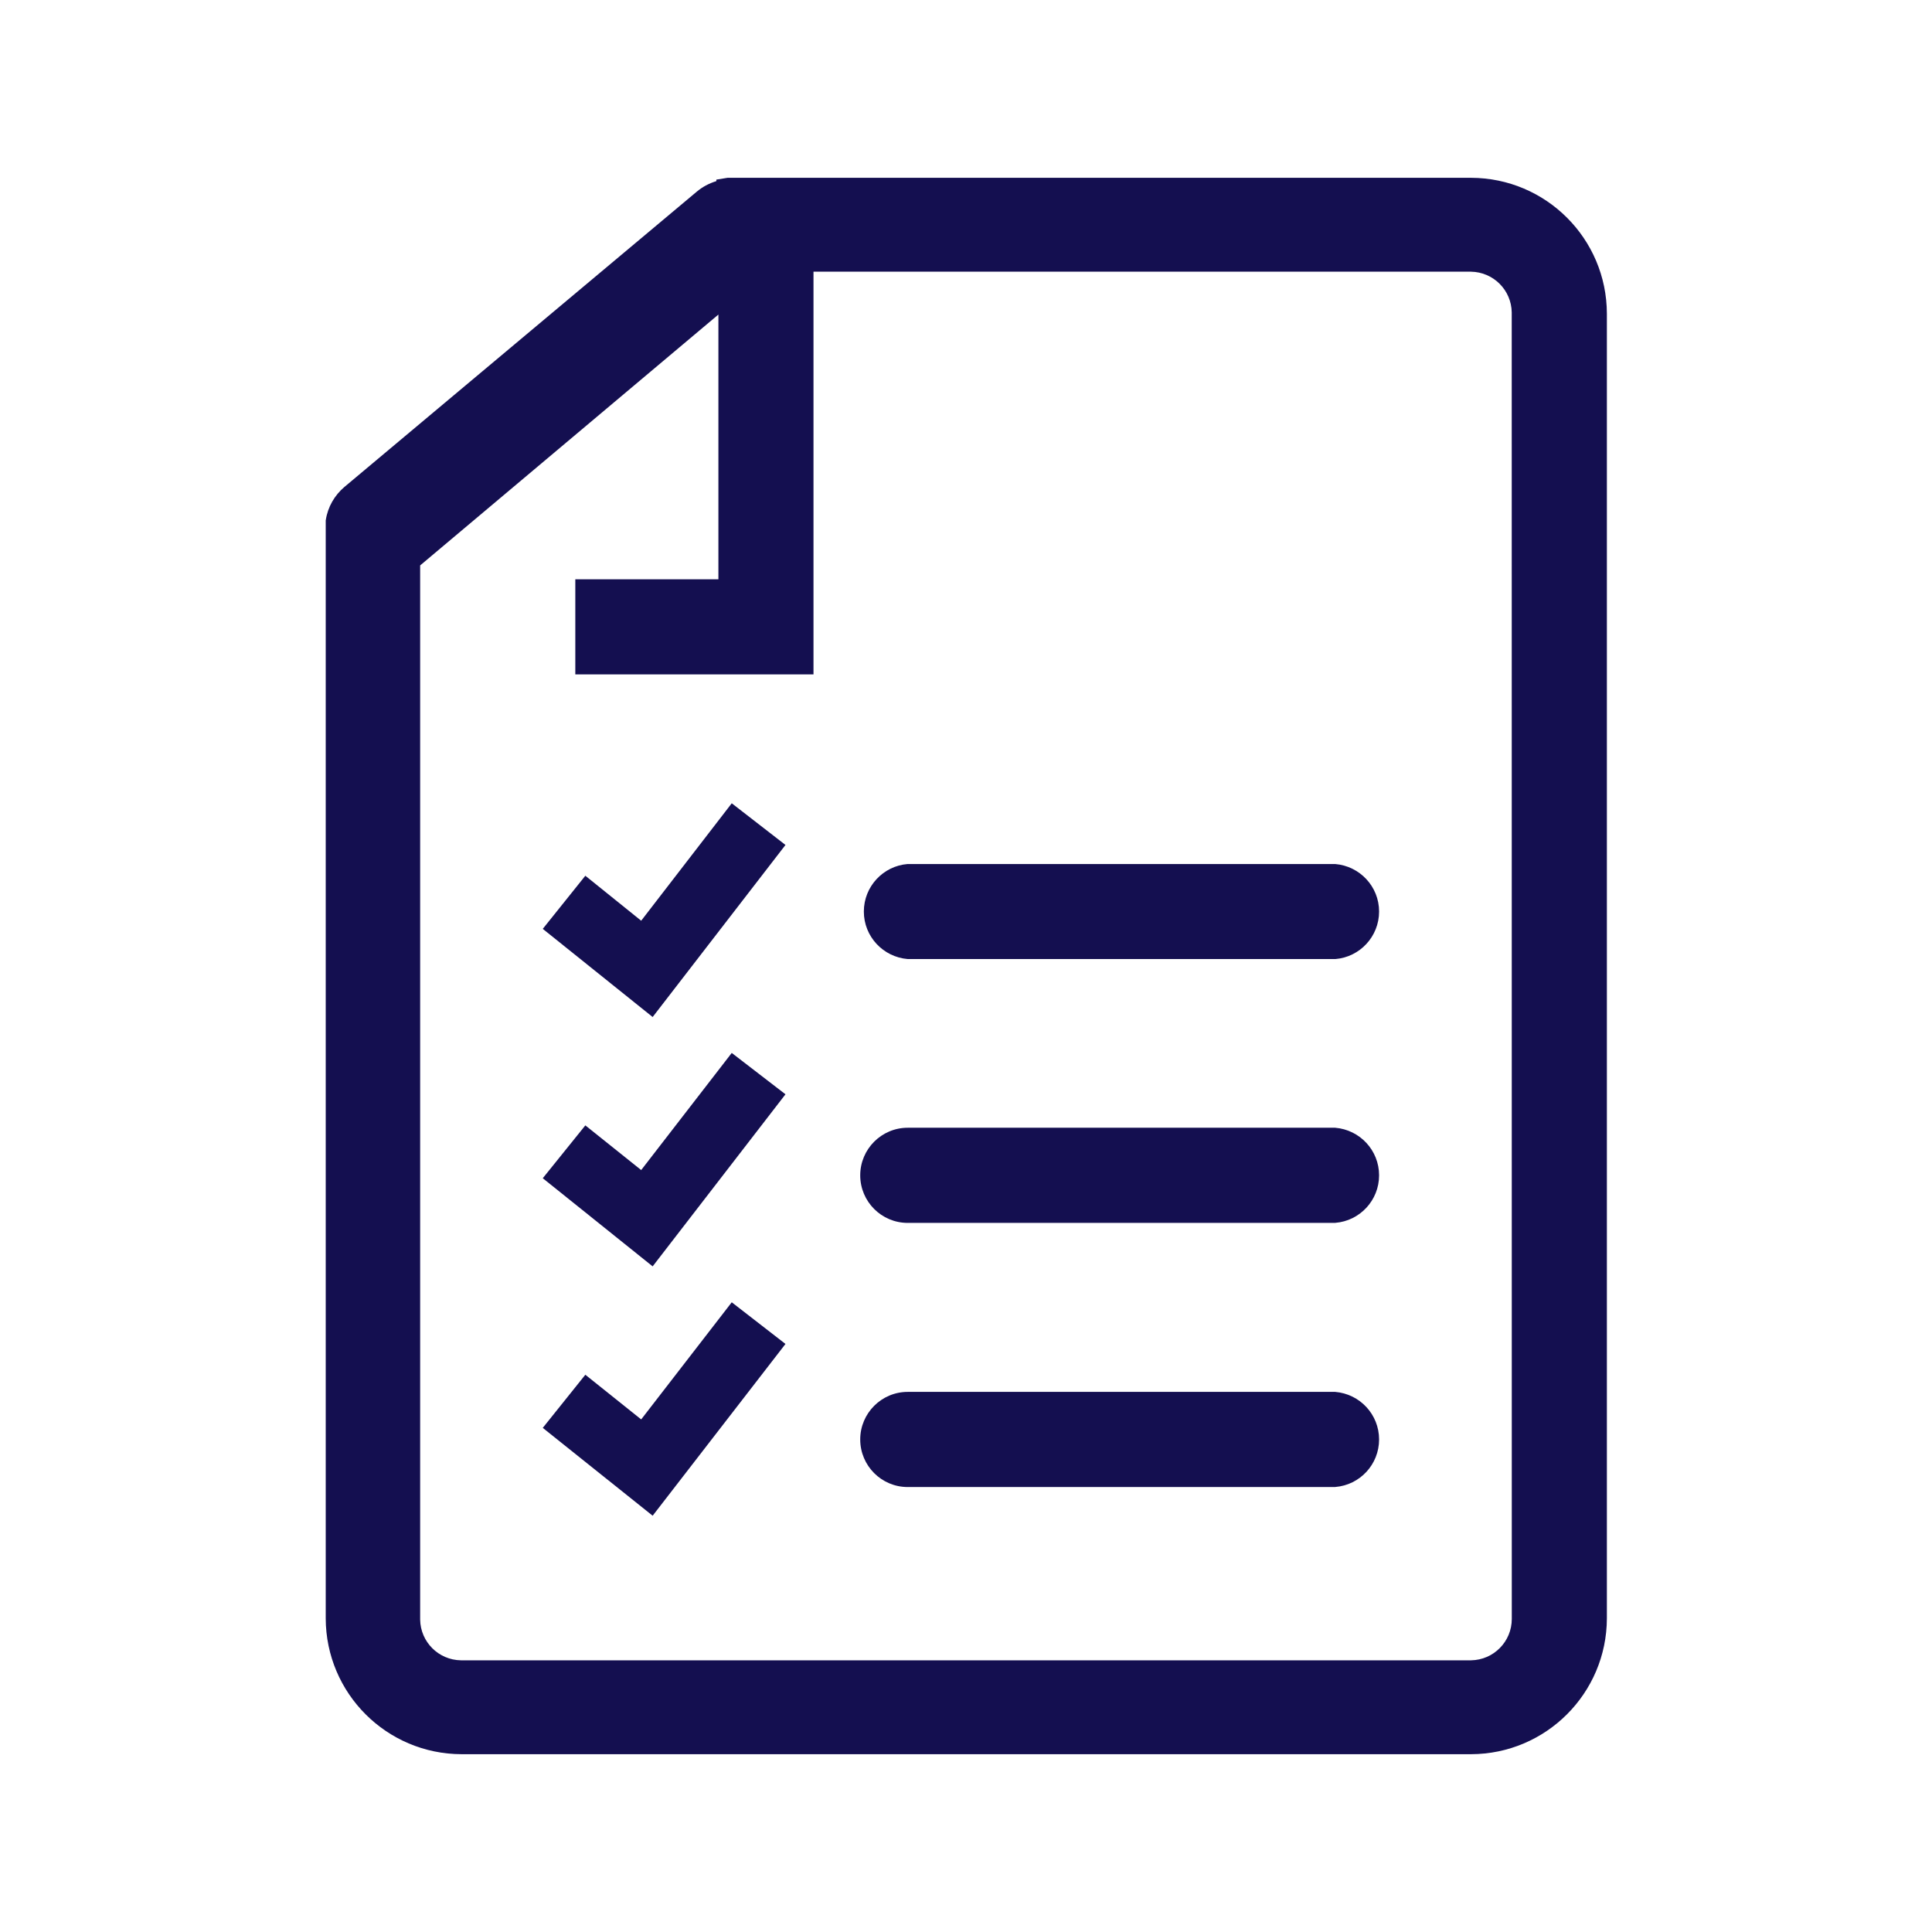 <!-- Generated by IcoMoon.io -->
<svg version="1.1" xmlns="http://www.w3.org/2000/svg" width="32" height="32" viewBox="0 0 32 32" fill="#140F50">
<title>checklist</title>
<path d="M10.81 16.845l-1.82-1.46 0.705-0.88 0.925 0.745 1.5-1.945 0.89 0.69-2.2 2.85z"></path>
<path d="M10.81 20.975l-1.82-1.46 0.705-0.875 0.925 0.74 1.5-1.94 0.89 0.685-2.2 2.85z"></path>
<path d="M10.81 25.105l-1.82-1.455 0.705-0.88 0.925 0.74 1.5-1.94 0.89 0.69-2.2 2.845z"></path>
<path d="M24.365 2.945h-12.315l-0.185 0.030v0.025c-0.125 0.038-0.234 0.098-0.326 0.176l0.001-0.001-5.835 4.89c-0.163 0.138-0.276 0.331-0.309 0.55l-0.001 0.005v18.185c0.003 1.241 1.008 2.247 2.25 2.25h16.72c1.241-0.003 2.247-1.009 2.25-2.25v-21.61c-0.003-1.242-1.009-2.247-2.25-2.25h-0zM25.040 26.805c0 0.003 0 0.007 0 0.010 0 0.375-0.301 0.679-0.675 0.685h-16.731c-0.371-0.006-0.669-0.304-0.675-0.674v-17.461l4.94-4.155v4.385h-2.37v1.575h3.945v-6.67h10.89c0.371 0.006 0.669 0.304 0.675 0.674v0.001z"></path>
<path d="M22.115 24.63h-7.080c-0.435 0-0.787-0.353-0.787-0.788s0.353-0.788 0.787-0.788v0h7.080c0.408 0.034 0.727 0.373 0.727 0.788s-0.319 0.754-0.724 0.787l-0.003 0z"></path>
<path d="M22.115 20.255h-7.080c-0.435 0-0.787-0.353-0.787-0.788s0.353-0.788 0.787-0.788v0h7.080c0.408 0.034 0.727 0.373 0.727 0.788s-0.319 0.754-0.724 0.787l-0.003 0z"></path>
<path d="M22.115 15.885h-7.080c-0.408-0.034-0.727-0.373-0.727-0.787s0.319-0.754 0.724-0.787l0.003-0h7.080c0.408 0.034 0.727 0.373 0.727 0.787s-0.319 0.754-0.724 0.787l-0.003 0z"></path>
</svg>
